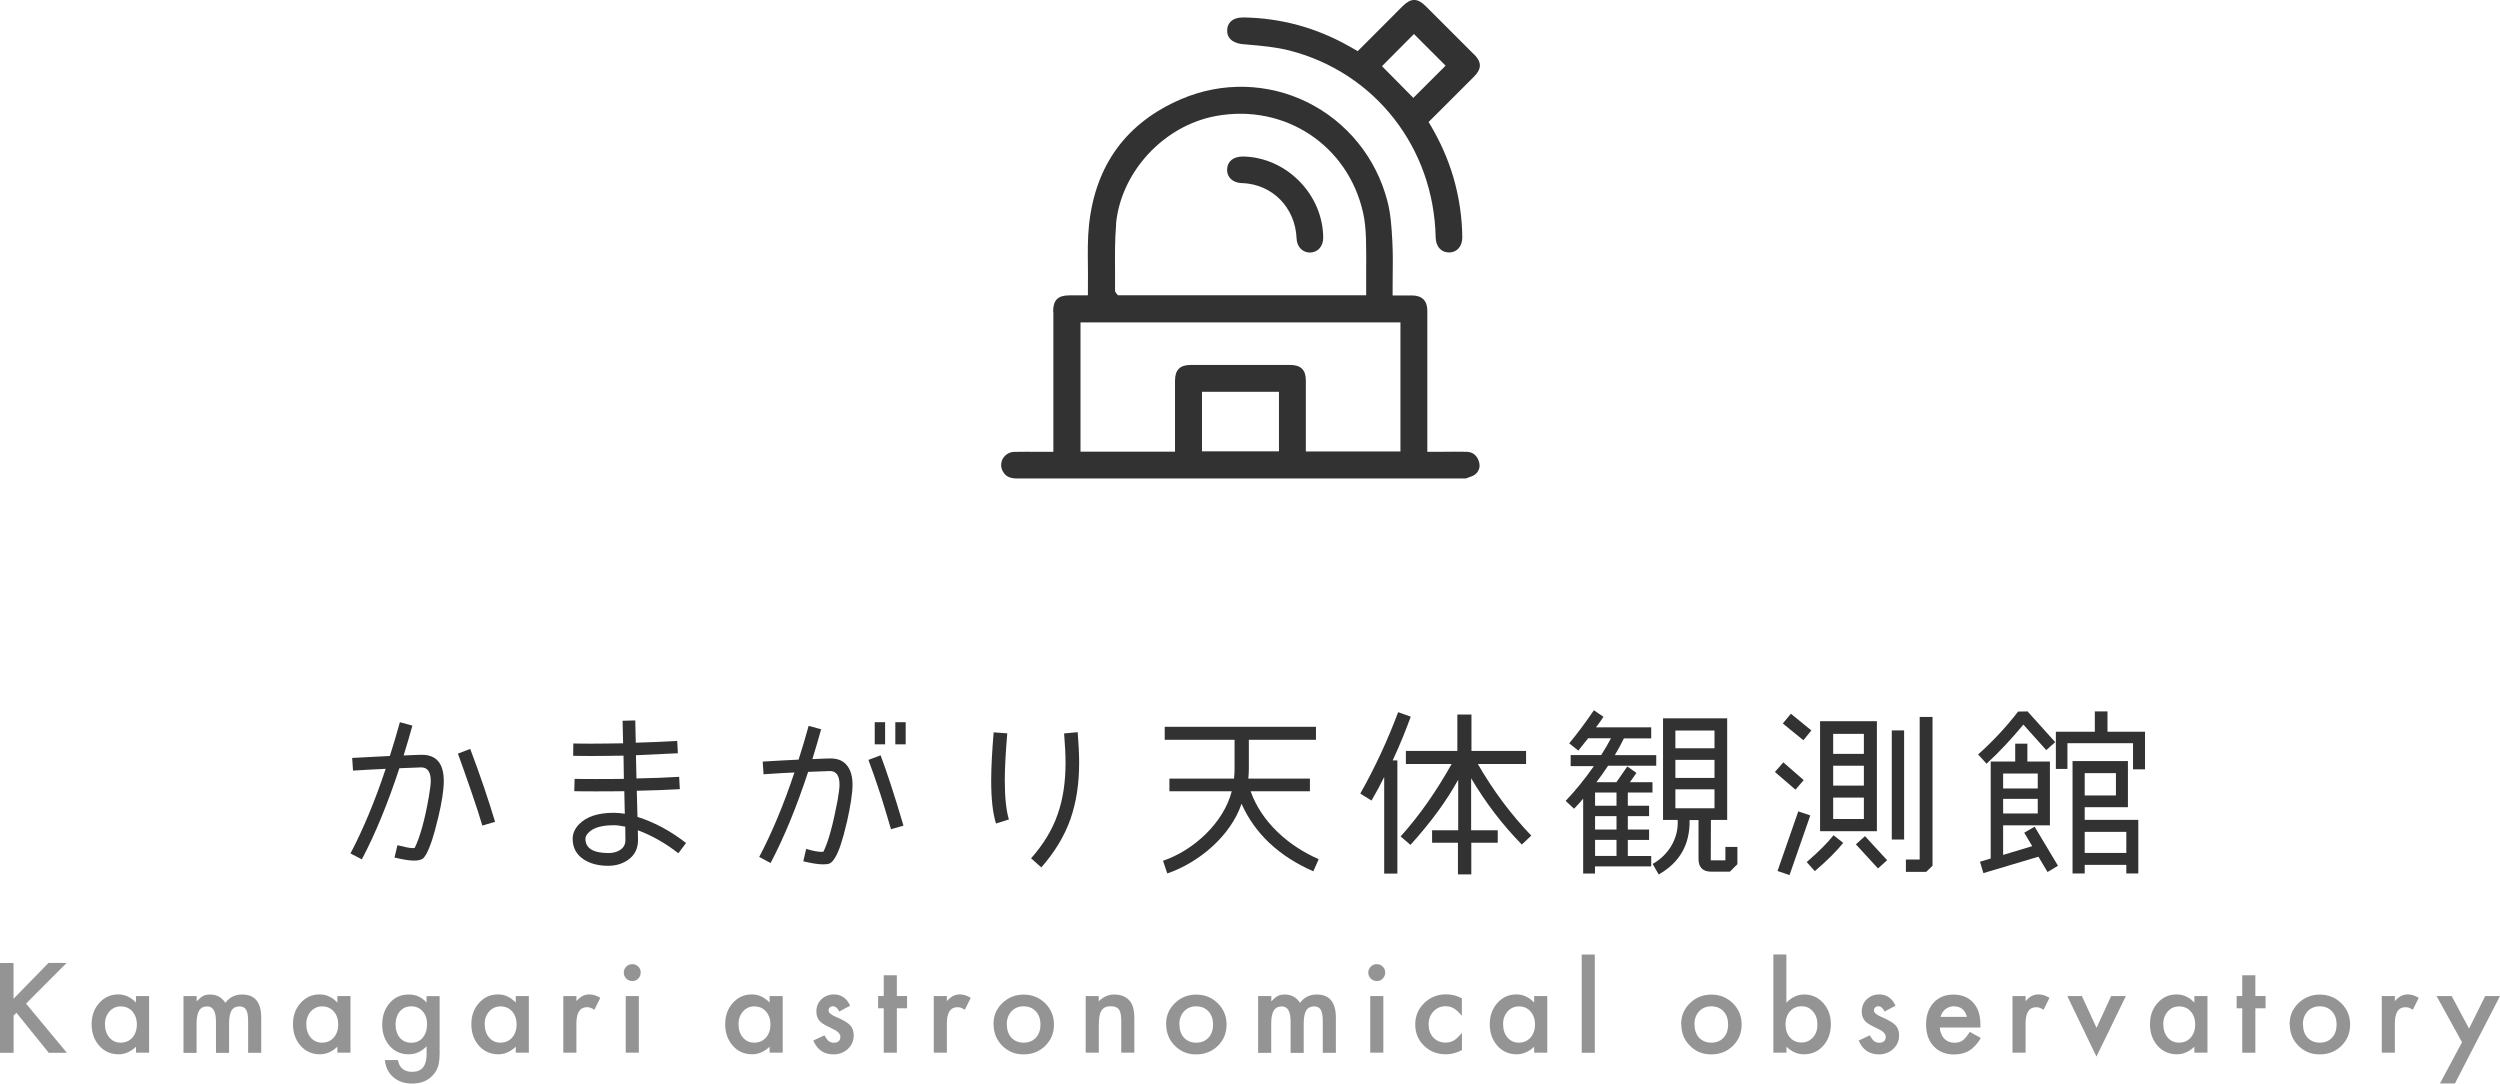 <?xml version="1.0" encoding="UTF-8"?> <svg xmlns="http://www.w3.org/2000/svg" id="_レイヤー_2" data-name="レイヤー 2" viewBox="0 0 293.89 127.39"><defs><style> .cls-1 { fill: #949494; } .cls-2 { fill: #323232; } </style></defs><g id="objects"><g id="u4ymcg"><g><path class="cls-2" d="M123.83,36.63v16.48h-.48c-.45,0-.89,0-1.32,0-.96,0-1.87-.01-2.79.01-.55.01-1.05.3-1.33.76-.27.45-.29.99-.06,1.46.32.64.83.91,1.73.91h0c11.65,0,23.3,0,34.95,0,2.5,0,5,0,7.5,0h9.99c.06,0,.12,0,.18,0,.04,0,.1,0,.12,0,.09-.04.2-.08.32-.12.32-.11.62-.22.81-.39.61-.53.53-1.18.36-1.62-.26-.66-.74-1-1.43-1.01-.94-.02-1.89-.01-2.85,0-.42,0-.84,0-1.26,0h-.48v-5.5c0-3.7,0-7.4,0-11.1,0-1.16-.62-1.77-1.79-1.78-.4,0-.8,0-1.21,0h-1.08s0-.48,0-.48c0-.61,0-1.22.01-1.82.02-1.39.03-2.69-.04-4.02-.09-1.72-.19-3.27-.58-4.76-1.32-5.11-4.77-9.35-9.45-11.65-4.63-2.27-10.02-2.4-14.79-.35-6.41,2.75-10.05,7.69-10.83,14.69-.18,1.62-.16,3.3-.14,4.93,0,.76.02,1.53,0,2.29,0,.15,0,.3,0,.45v.71s-2.17,0-2.17,0c-1.36,0-1.91.55-1.92,1.9ZM150.35,53.06h-9.05v-7h9.05v7ZM131.19,26.38c.55-6.15,5.62-11.64,11.79-12.75,8.06-1.46,15.48,3.44,17.26,11.38.2.88.3,1.85.34,3.12.04,1.3.03,2.61.02,3.89,0,.54,0,1.07,0,1.61v1.08h-29.18l-.14-.17c-.06-.06-.2-.19-.2-.42,0-.78,0-1.57,0-2.36-.01-1.77-.03-3.59.13-5.39ZM127.01,37.9h37.62v15.17h-11.12v-3.28c0-1.69,0-3.38,0-5.06,0-1.25-.59-1.83-1.86-1.83-3.89,0-7.78,0-11.67,0-1.26,0-1.85.58-1.85,1.84,0,1.69,0,3.38,0,5.07v3.29s-11.11,0-11.11,0v-15.19Z"></path><path class="cls-2" d="M173.26,6.38c-1.88-1.88-3.76-3.76-5.64-5.64-.99-.99-1.76-.99-2.74-.01-1.16,1.16-2.32,2.32-3.48,3.49l-1.79,1.79-1.06-.6c-3.83-2.16-7.99-3.29-12.36-3.36-.02,0-.04,0-.06,0-.63,0-1.13.17-1.46.49-.27.27-.41.62-.41,1.06,0,1.24,1.19,1.54,1.9,1.6l.48.04c1.64.14,3.33.29,4.95.7,10.06,2.59,16.96,11.42,17.18,21.97.01.56.2,1.05.53,1.37.28.27.65.4,1.08.4.92-.02,1.53-.74,1.52-1.79-.02-2.38-.38-4.76-1.06-7.09-.62-2.09-1.5-4.1-2.71-6.14l-.19-.32,1.84-1.83c1.17-1.17,2.33-2.32,3.49-3.49.93-.93.93-1.72,0-2.65ZM166.15,11.51l-3.69-3.73,3.76-3.78,3.72,3.72-3.79,3.78Z"></path><path class="cls-2" d="M146.02,21.52c3.56.14,6.25,2.87,6.4,6.51.04.98.68,1.65,1.57,1.66.01,0,.02,0,.03,0,.89-.02,1.53-.74,1.53-1.71,0-5.09-4.3-9.48-9.39-9.58-.02,0-.04,0-.07,0-1.11,0-1.81.58-1.84,1.52-.02.94.67,1.57,1.77,1.61Z"></path></g></g></g><g id="text"><g><path class="cls-2" d="M51.47,96.26c-.44,1.91-.9,3.32-1.39,4.2-.15.23-.27.4-.38.48-.23.15-.57.23-1.01.23-.55,0-1.32-.12-2.31-.36l.34-1.45c.9.23,1.49.34,1.78.34.11,0,.19,0,.25-.02.61-1.24,1.18-3.23,1.66-6,.15-.9.23-1.51.23-1.87,0-1.07-.38-1.6-1.13-1.6.02,0-.84.04-2.56.1-1.36,4.14-2.83,7.71-4.41,10.71l-1.34-.69c1.47-2.79,2.86-6.11,4.14-9.95-1.47.06-2.75.15-3.84.21l-.1-1.49,4.43-.23c.42-1.32.82-2.65,1.18-3.97l1.47.4c-.31,1.16-.67,2.31-1.03,3.51,1.28-.06,1.99-.08,2.14-.08,1.72,0,2.58,1.03,2.58,3.09,0,1.05-.23,2.54-.69,4.45ZM56.7,97.05c-.27-.94-.71-2.29-1.3-4.01-.65-1.89-1.18-3.38-1.57-4.45l1.45-.55c1.18,3.13,2.14,5.98,2.92,8.57l-1.49.44Z"></path><path class="cls-2" d="M79.75,100.31c-1.53-1.2-3.13-2.1-4.77-2.71.02.48.02.88.02,1.18,0,.92-.34,1.66-1.03,2.2-.67.52-1.49.8-2.46.8-1.11,0-2.06-.23-2.83-.71-.9-.57-1.36-1.39-1.36-2.46,0-.65.27-1.24.8-1.76.86-.86,2.2-1.3,4.03-1.3.44,0,.86.04,1.3.11l-.06-2.65c-1.3.02-2.39.02-3.28.02-.94,0-1.81,0-2.6-.02l.04-1.45c.8.02,1.66.02,2.58.02s1.95,0,3.21-.02l-.04-2.73c-1.28.02-2.48.04-3.59.04-.82,0-1.6,0-2.33-.02l.02-1.45c.71.02,1.45.02,2.2.02,1.09,0,2.31-.02,3.65-.04l-.06-2.65,1.49-.04.06,2.62c1.32-.04,2.94-.1,4.87-.21l.08,1.45-4.93.23.06,2.73c1.95-.04,3.63-.1,5.02-.19l.08,1.45c-1.41.08-3.09.15-5.06.19l.08,3.07c1.99.63,3.91,1.66,5.71,3.07l-.92,1.22ZM73.5,97.18c-.53-.11-.95-.17-1.3-.17-1.47,0-2.48.29-3.04.9-.23.23-.34.46-.34.69,0,1.11.9,1.68,2.71,1.68.55,0,1.01-.13,1.36-.36.42-.27.63-.65.63-1.15,0-.21,0-.74-.02-1.6Z"></path><path class="cls-2" d="M99.54,96.7c-.48,2.08-.94,3.46-1.41,4.18-.42.65-.63.73-1.39.73-.57,0-1.34-.13-2.31-.36l.34-1.45c.82.23,1.39.34,1.74.34.11,0,.21,0,.29-.02.59-1.2,1.13-3.21,1.66-6.01.15-.86.23-1.49.23-1.87,0-1.07-.38-1.6-1.13-1.6l-2.56.1c-1.36,4.14-2.83,7.71-4.41,10.71l-1.34-.71c1.47-2.79,2.86-6.09,4.14-9.93-.9.04-2.12.1-3.63.21l-.1-1.49c1.64-.11,3.04-.17,4.22-.23.42-1.32.82-2.65,1.18-3.97l1.47.4c-.31,1.15-.67,2.31-1.03,3.51,1.15-.06,1.87-.08,2.14-.08.88,0,1.55.29,1.99.9.4.55.59,1.28.59,2.18,0,.99-.23,2.48-.67,4.45ZM104.74,97.47c-.57-1.91-.97-3.28-1.24-4.09-.48-1.47-.95-2.81-1.41-4.05l1.43-.54c.71,1.89,1.62,4.64,2.69,8.27l-1.47.42ZM104.05,87.5h-1.22v-2.6h1.22v2.6ZM106.47,87.5h-1.22v-2.6h1.22v2.6Z"></path><path class="cls-2" d="M117.09,96.82c-.38-1.2-.57-2.88-.57-5.06,0-1.51.1-3.4.29-5.67l1.6.12c-.19,2.23-.29,4.07-.29,5.56,0,1.99.17,3.53.48,4.56l-1.51.48ZM125.85,96.26c-.71,2.02-1.87,3.93-3.44,5.71l-1.2-1.07c1.45-1.64,2.5-3.36,3.13-5.19.61-1.74.92-3.74.92-6,0-1.03-.06-2.21-.17-3.49l1.6-.15c.1,1.32.17,2.5.17,3.57,0,2.5-.34,4.7-1.01,6.61Z"></path><path class="cls-2" d="M154.39,102.43c-4.05-1.78-6.87-4.43-8.44-7.94-1.28,3.78-5,6.91-8.73,8.19l-.5-1.49c3.59-1.22,7.12-4.45,8.08-8.17h-7.33v-1.49h7.6c.04-.4.06-.8.06-1.2v-3.36h-8.21v-1.53h17.78v1.53h-7.89v3.36c0,.36-.02.76-.06,1.2h7.24v1.49h-6.97c1.3,3.67,4.49,6.45,8,7.98l-.63,1.43Z"></path><path class="cls-2" d="M165.84,84.25c-.53,1.45-1.2,3.17-2.12,5.14h.55v13.31h-1.55v-11.36c-.44.9-.94,1.83-1.49,2.77l-1.32-.82c1.72-3.04,3.23-6.3,4.45-9.57l1.49.53ZM178.9,99.28c-2.29-2.33-4.26-4.93-5.96-7.79v6.11h3.13v1.47h-3.11v3.72h-1.57v-3.72h-3.04v-1.47h3.07v-5.94c-1.32,2.42-3.19,4.98-5.61,7.66l-1.16-.99c2.27-2.52,4.22-5.35,6-8.52h-5.38v-1.53h6.05v-4.28h1.66v4.28h6.42v1.53h-5.67c1.78,3.09,3.86,5.9,6.28,8.42l-1.11,1.05Z"></path><path class="cls-2" d="M194.71,90.02h-5.67c-.44.65-.88,1.3-1.37,1.93h2.35l1.28-1.85,1.07.76-.76,1.09h2.65v1.22h-2.9v1.55h2.5v1.22h-2.5v1.58h2.5v1.22h-2.5v1.89h2.75v1.22h-6.61v.84h-1.39v-8.8c-.36.42-.71.82-1.07,1.18l-.99-.92c1.16-1.22,2.25-2.56,3.32-4.09h-2.73v-1.3h3.59c.44-.69.82-1.34,1.15-1.97h-2.69c-.44.57-.82,1.05-1.15,1.45l-1.07-.86c.95-1.13,1.91-2.44,2.9-3.88l1.13.76c-.23.36-.52.76-.88,1.24h6.49v1.3h-3.21c-.31.65-.67,1.3-1.07,1.97h4.87v1.28ZM190.03,94.72v-1.55h-2.52v1.55h2.52ZM190.03,97.52v-1.58h-2.52v1.58h2.52ZM190.03,100.62v-1.89h-2.52v1.89h2.52ZM204.22,101.61l-.86.86h-2.18c-1.01,0-1.51-.5-1.51-1.51v-4.56h-1.05c.06,2.83-1.13,4.98-3.63,6.4l-.71-1.24c1.91-1.07,3.07-3.07,2.94-5.17h-1.72v-11.95h7.54v11.95h-1.91l-.02,4.75h1.72v-1.58h1.41v2.04ZM201.55,87.96v-2.08h-4.6v2.08h4.6ZM201.55,91.45v-2.12h-4.6v2.12h4.6ZM201.55,95.02v-2.23h-4.6v2.23h4.6Z"></path><path class="cls-2" d="M212.04,91.7l-.97,1.13-2.42-2.08.99-1.13,2.39,2.08ZM212.81,95.86l-2.44,7.01-1.41-.48,2.44-7.01,1.41.48ZM212.94,85.86l-.94,1.16-2.42-1.97.95-1.15,2.41,1.97ZM216.68,99.07c-.73.95-1.85,2.06-3.34,3.34l-.95-1.07c1.41-1.22,2.46-2.27,3.15-3.15l1.13.88ZM220.64,97.71h-6.68v-12.93h6.68v12.93ZM219.11,88.62v-2.35h-3.61v2.35h3.61ZM219.11,92.35v-2.33h-3.61v2.33h3.61ZM219.11,96.28v-2.52h-3.61v2.52h3.61ZM221.84,101.13l-1.07.96-2.6-2.83,1.07-.97,2.6,2.83ZM223.84,98.69h-1.45v-12.83h1.45v12.83ZM227.17,101.78l-.73.71h-2.39v-1.45h1.62v-16.76h1.51v17.49Z"></path><path class="cls-2" d="M241.62,87.23l-1.07.95-2.69-3c-1.41,1.7-2.83,3.23-4.33,4.6l-.99-1.09c1.79-1.6,3.34-3.28,4.7-5.04l1.11-.02,3.25,3.61ZM241.92,101.78l-1.22.73-1.07-1.8-6.47,1.93-.4-1.34,1.26-.38v-11.4h2.88v-2.1h1.43v2.1h2.65v7.5h-5.5v3.48l3.42-1.03-.94-1.58,1.22-.71,2.75,4.6ZM239.55,92.69v-1.76h-4.07v1.76h4.07ZM239.55,95.63v-1.72h-4.07v1.72h4.07ZM252.16,90.44h-1.41v-3.07h-7.71v3.02h-1.36v-4.37h4.58v-2.39h1.49v2.39h4.41v4.41ZM251.37,102.68h-1.41v-1.01h-4.89v1.01h-1.43v-13.21h6.51v5.42h-5.08v1.49h6.3v6.3ZM248.74,93.51v-2.62h-3.67v2.62h3.67ZM249.96,100.27v-2.48h-4.89v2.48h4.89Z"></path></g><g><path class="cls-1" d="M1.59,117.41l4.11-4.21h2.13l-4.77,4.78,4.8,5.78h-2.13l-3.8-4.7-.33.33v4.37H0v-10.55h1.59v4.21Z"></path><path class="cls-1" d="M15.99,117.09h1.54v6.66h-1.54v-.7c-.63.59-1.32.89-2.04.89-.92,0-1.68-.33-2.28-1-.6-.68-.9-1.53-.9-2.54s.3-1.83.9-2.5c.6-.67,1.34-1,2.24-1,.77,0,1.47.32,2.08.96v-.77ZM12.34,120.4c0,.64.17,1.16.51,1.56.35.41.79.61,1.33.61.57,0,1.03-.2,1.38-.59.35-.41.53-.92.53-1.54s-.18-1.14-.53-1.54c-.35-.4-.81-.59-1.37-.59-.53,0-.97.2-1.33.6-.35.41-.53.91-.53,1.5Z"></path><path class="cls-1" d="M21.58,117.09h1.54v.62c.3-.31.55-.52.76-.63.22-.11.5-.17.84-.17.75,0,1.35.33,1.78.98.48-.66,1.14-.98,1.96-.98,1.5,0,2.25.91,2.25,2.73v4.12h-1.54v-3.7c0-.64-.08-1.09-.23-1.35-.16-.27-.42-.4-.79-.4-.42,0-.73.16-.93.48-.19.32-.29.83-.29,1.54v3.44h-1.54v-3.68c0-1.18-.34-1.78-1.03-1.78-.43,0-.75.16-.95.49s-.3.83-.3,1.53v3.44h-1.54v-6.66Z"></path><path class="cls-1" d="M39.66,117.09h1.54v6.66h-1.54v-.7c-.63.59-1.31.89-2.04.89-.92,0-1.68-.33-2.28-1-.6-.68-.9-1.53-.9-2.54s.3-1.83.9-2.5c.6-.67,1.34-1,2.24-1,.78,0,1.47.32,2.08.96v-.77ZM36.01,120.4c0,.64.17,1.16.51,1.56.35.41.79.61,1.33.61.57,0,1.03-.2,1.38-.59.35-.41.53-.92.53-1.54s-.17-1.14-.53-1.54c-.35-.4-.81-.59-1.37-.59-.53,0-.97.2-1.33.6-.35.41-.53.91-.53,1.5Z"></path><path class="cls-1" d="M51.69,123.59c0,.31-.01.59-.03.83-.02.24-.05.45-.08.63-.11.5-.32.93-.64,1.29-.6.69-1.43,1.04-2.48,1.04-.89,0-1.62-.24-2.19-.72-.59-.49-.93-1.17-1.03-2.04h1.54c.06.33.16.58.29.76.32.42.78.62,1.39.62,1.12,0,1.69-.69,1.69-2.07v-.93c-.61.62-1.32.94-2.11.94-.91,0-1.65-.33-2.23-.98-.58-.67-.88-1.5-.88-2.5s.27-1.8.81-2.47c.58-.72,1.35-1.08,2.31-1.08.84,0,1.54.31,2.09.94v-.75h1.54v6.5ZM50.21,120.44c0-.65-.17-1.16-.52-1.55-.35-.4-.8-.59-1.35-.59-.58,0-1.04.22-1.38.65-.31.39-.46.89-.46,1.5s.15,1.1.46,1.49c.33.42.79.64,1.38.64s1.05-.21,1.39-.64c.31-.39.47-.88.47-1.49Z"></path><path class="cls-1" d="M60.63,117.09h1.54v6.66h-1.54v-.7c-.63.59-1.31.89-2.04.89-.92,0-1.68-.33-2.28-1-.6-.68-.9-1.53-.9-2.54s.3-1.83.9-2.5c.6-.67,1.34-1,2.24-1,.78,0,1.47.32,2.08.96v-.77ZM56.98,120.4c0,.64.17,1.16.51,1.56.35.41.79.61,1.33.61.57,0,1.03-.2,1.38-.59.35-.41.53-.92.53-1.54s-.17-1.14-.53-1.54c-.35-.4-.81-.59-1.37-.59-.53,0-.97.2-1.33.6-.35.41-.53.91-.53,1.5Z"></path><path class="cls-1" d="M66.22,117.09h1.54v.59c.28-.3.53-.5.75-.61.22-.11.49-.17.79-.17.41,0,.83.13,1.27.4l-.7,1.41c-.29-.21-.58-.31-.85-.31-.84,0-1.26.63-1.26,1.9v3.45h-1.54v-6.66Z"></path><path class="cls-1" d="M73.33,114.33c0-.27.1-.5.29-.7.2-.2.43-.29.7-.29s.52.1.71.29c.2.19.29.43.29.7s-.1.51-.29.71c-.19.2-.43.29-.7.29s-.51-.1-.71-.29c-.2-.2-.29-.44-.29-.72ZM75.1,117.09v6.66h-1.54v-6.66h1.54Z"></path><path class="cls-1" d="M90.47,117.09h1.54v6.66h-1.54v-.7c-.63.59-1.32.89-2.04.89-.92,0-1.68-.33-2.28-1-.6-.68-.9-1.53-.9-2.54s.3-1.83.9-2.5c.6-.67,1.34-1,2.24-1,.77,0,1.47.32,2.08.96v-.77ZM86.82,120.4c0,.64.17,1.16.51,1.56.35.41.79.61,1.33.61.57,0,1.03-.2,1.38-.59.35-.41.53-.92.53-1.54s-.18-1.14-.53-1.54c-.35-.4-.81-.59-1.37-.59-.53,0-.97.2-1.33.6-.35.41-.53.91-.53,1.5Z"></path><path class="cls-1" d="M99.93,118.23l-1.27.68c-.2-.41-.45-.62-.75-.62-.14,0-.26.05-.36.14-.1.09-.15.21-.15.36,0,.25.3.51.89.76.82.35,1.37.67,1.65.97.28.3.42.7.42,1.2,0,.64-.24,1.18-.71,1.61-.46.41-1.02.62-1.67.62-1.12,0-1.91-.54-2.37-1.63l1.31-.61c.18.32.32.52.42.61.19.17.41.26.67.26.52,0,.78-.24.78-.71,0-.27-.2-.53-.6-.77-.15-.08-.31-.15-.46-.23-.15-.07-.31-.15-.47-.23-.45-.22-.76-.44-.94-.66-.23-.28-.35-.64-.35-1.07,0-.58.2-1.06.59-1.44.41-.38.9-.57,1.48-.57.85,0,1.49.44,1.9,1.32Z"></path><path class="cls-1" d="M105.43,118.53v5.22h-1.54v-5.22h-.66v-1.44h.66v-2.44h1.54v2.44h1.2v1.44h-1.2Z"></path><path class="cls-1" d="M109.77,117.09h1.54v.59c.28-.3.53-.5.75-.61.22-.11.49-.17.79-.17.41,0,.83.13,1.27.4l-.7,1.41c-.29-.21-.58-.31-.85-.31-.84,0-1.26.63-1.26,1.9v3.45h-1.54v-6.66Z"></path><path class="cls-1" d="M116.79,120.38c0-.96.34-1.78,1.03-2.45.69-.67,1.53-1.01,2.52-1.01s1.84.34,2.53,1.02c.68.68,1.03,1.51,1.03,2.5s-.34,1.83-1.03,2.51c-.69.67-1.54,1-2.55,1s-1.83-.34-2.51-1.03c-.67-.67-1.01-1.52-1.01-2.54ZM118.36,120.4c0,.67.18,1.19.53,1.58.37.39.85.59,1.44.59s1.08-.19,1.44-.58c.36-.39.54-.9.54-1.55s-.18-1.16-.54-1.55c-.36-.39-.84-.59-1.44-.59s-1.06.2-1.43.59c-.36.39-.55.9-.55,1.52Z"></path><path class="cls-1" d="M127.62,117.09h1.54v.62c.54-.53,1.14-.8,1.82-.8.77,0,1.38.24,1.81.73.37.42.56,1.09.56,2.03v4.08h-1.54v-3.72c0-.66-.09-1.11-.27-1.36-.18-.25-.5-.38-.97-.38-.51,0-.87.17-1.09.51-.21.33-.31.91-.31,1.74v3.21h-1.54v-6.66Z"></path><path class="cls-1" d="M137.08,120.38c0-.96.34-1.78,1.03-2.45.69-.67,1.53-1.01,2.52-1.01s1.84.34,2.53,1.02c.68.68,1.03,1.51,1.03,2.5s-.34,1.83-1.03,2.51c-.69.67-1.54,1-2.55,1s-1.83-.34-2.51-1.03c-.67-.67-1.01-1.52-1.01-2.54ZM138.65,120.4c0,.67.18,1.19.53,1.58.37.39.85.59,1.44.59s1.08-.19,1.44-.58c.36-.39.54-.9.54-1.55s-.18-1.16-.54-1.55c-.36-.39-.84-.59-1.44-.59s-1.06.2-1.43.59c-.36.39-.55.9-.55,1.52Z"></path><path class="cls-1" d="M147.91,117.09h1.54v.62c.3-.31.55-.52.76-.63.22-.11.5-.17.84-.17.75,0,1.35.33,1.78.98.48-.66,1.14-.98,1.96-.98,1.5,0,2.25.91,2.25,2.73v4.12h-1.54v-3.7c0-.64-.08-1.09-.23-1.35-.16-.27-.42-.4-.79-.4-.42,0-.73.16-.93.48-.19.32-.29.83-.29,1.54v3.44h-1.54v-3.68c0-1.18-.34-1.78-1.03-1.78-.43,0-.75.16-.95.49s-.3.83-.3,1.53v3.44h-1.54v-6.66Z"></path><path class="cls-1" d="M160.85,114.33c0-.27.1-.5.29-.7.2-.2.43-.29.7-.29s.52.1.71.29c.2.19.29.43.29.7s-.1.51-.29.71c-.19.2-.43.29-.7.29s-.51-.1-.71-.29c-.2-.2-.29-.44-.29-.72ZM162.62,117.09v6.66h-1.54v-6.66h1.54Z"></path><path class="cls-1" d="M171.85,117.38v2.04c-.35-.43-.67-.72-.94-.88-.27-.16-.59-.25-.96-.25-.58,0-1.06.2-1.44.61s-.57.91-.57,1.52.18,1.14.55,1.54c.37.4.85.6,1.43.6.37,0,.7-.08.98-.24.27-.16.59-.46.96-.9v2.03c-.62.32-1.25.49-1.87.49-1.03,0-1.89-.33-2.58-1-.69-.67-1.04-1.5-1.04-2.5s.35-1.83,1.05-2.52c.7-.68,1.56-1.03,2.58-1.03.66,0,1.28.16,1.86.47Z"></path><path class="cls-1" d="M180.35,117.09h1.54v6.66h-1.54v-.7c-.63.59-1.32.89-2.04.89-.92,0-1.68-.33-2.28-1-.6-.68-.9-1.53-.9-2.54s.3-1.83.9-2.5c.6-.67,1.34-1,2.24-1,.77,0,1.47.32,2.08.96v-.77ZM176.7,120.4c0,.64.17,1.16.51,1.56.35.41.79.61,1.33.61.57,0,1.03-.2,1.38-.59.35-.41.53-.92.53-1.54s-.18-1.14-.53-1.54c-.35-.4-.81-.59-1.37-.59-.53,0-.97.2-1.33.6-.35.41-.53.91-.53,1.5Z"></path><path class="cls-1" d="M187.48,112.21v11.55h-1.54v-11.55h1.54Z"></path><path class="cls-1" d="M197.63,120.38c0-.96.34-1.78,1.03-2.45.69-.67,1.53-1.01,2.52-1.01s1.84.34,2.53,1.02c.68.68,1.03,1.51,1.03,2.5s-.34,1.83-1.03,2.51c-.69.67-1.54,1-2.55,1s-1.83-.34-2.51-1.03c-.67-.67-1.01-1.52-1.01-2.54ZM199.2,120.4c0,.67.18,1.19.53,1.58.37.39.85.59,1.44.59s1.08-.19,1.44-.58c.36-.39.54-.9.54-1.55s-.18-1.16-.54-1.55c-.36-.39-.84-.59-1.44-.59s-1.06.2-1.43.59c-.36.39-.55.9-.55,1.52Z"></path><path class="cls-1" d="M210,112.21v5.66c.62-.64,1.31-.96,2.09-.96.9,0,1.65.33,2.24,1,.6.67.9,1.5.9,2.49s-.3,1.87-.9,2.54c-.6.67-1.35,1-2.26,1-.77,0-1.46-.3-2.06-.89v.7h-1.54v-11.55h1.54ZM213.65,120.47c0-.64-.17-1.16-.52-1.56-.35-.41-.79-.62-1.32-.62-.56,0-1.03.2-1.38.59-.35.39-.53.9-.53,1.53s.17,1.16.52,1.55c.35.4.8.59,1.37.59.53,0,.98-.2,1.33-.59.36-.4.53-.9.53-1.5Z"></path><path class="cls-1" d="M222.82,118.23l-1.27.68c-.2-.41-.45-.62-.75-.62-.14,0-.26.05-.36.14-.1.09-.15.21-.15.36,0,.25.3.51.89.76.82.35,1.36.67,1.65.97.28.3.42.7.42,1.2,0,.64-.24,1.18-.71,1.61-.46.41-1.02.62-1.67.62-1.12,0-1.91-.54-2.37-1.63l1.31-.61c.18.32.32.52.42.61.19.17.41.26.67.26.52,0,.78-.24.78-.71,0-.27-.2-.53-.6-.77-.16-.08-.31-.15-.46-.23-.16-.07-.31-.15-.47-.23-.45-.22-.76-.44-.94-.66-.23-.28-.35-.64-.35-1.07,0-.58.2-1.06.59-1.44.41-.38.9-.57,1.48-.57.85,0,1.49.44,1.9,1.32Z"></path><path class="cls-1" d="M232.8,120.79h-4.77c.04.55.22.98.53,1.31.31.32.72.48,1.21.48.38,0,.7-.09.95-.27.25-.18.53-.52.84-1.01l1.3.72c-.2.34-.41.63-.64.88-.22.24-.46.45-.72.6-.25.16-.53.27-.83.35-.3.07-.62.11-.96.11-.99,0-1.79-.32-2.39-.96-.6-.64-.9-1.5-.9-2.56s.29-1.91.88-2.56c.59-.64,1.37-.96,2.34-.96s1.75.31,2.32.94c.57.62.85,1.48.85,2.58v.36ZM231.22,119.53c-.21-.82-.73-1.23-1.55-1.23-.19,0-.36.03-.53.09-.16.06-.31.14-.45.25-.13.11-.25.24-.35.39s-.17.32-.22.51h3.09Z"></path><path class="cls-1" d="M236.58,117.09h1.54v.59c.28-.3.53-.5.75-.61.22-.11.49-.17.79-.17.41,0,.83.13,1.27.4l-.7,1.41c-.29-.21-.58-.31-.85-.31-.84,0-1.26.63-1.26,1.9v3.45h-1.54v-6.66Z"></path><path class="cls-1" d="M244.74,117.09l1.72,3.74,1.72-3.74h1.73l-3.46,7.12-3.43-7.12h1.72Z"></path><path class="cls-1" d="M257.96,117.09h1.54v6.66h-1.54v-.7c-.63.59-1.31.89-2.04.89-.92,0-1.68-.33-2.28-1-.6-.68-.9-1.53-.9-2.54s.3-1.83.9-2.5c.6-.67,1.34-1,2.24-1,.78,0,1.47.32,2.08.96v-.77ZM254.31,120.4c0,.64.17,1.16.51,1.56.35.41.79.61,1.33.61.57,0,1.03-.2,1.38-.59.35-.41.53-.92.53-1.54s-.17-1.14-.53-1.54c-.35-.4-.81-.59-1.37-.59-.53,0-.97.2-1.33.6-.35.41-.53.91-.53,1.5Z"></path><path class="cls-1" d="M265.13,118.53v5.22h-1.54v-5.22h-.66v-1.44h.66v-2.44h1.54v2.44h1.2v1.44h-1.2Z"></path><path class="cls-1" d="M269.16,120.38c0-.96.34-1.78,1.03-2.45.69-.67,1.53-1.01,2.52-1.01s1.84.34,2.53,1.02c.68.68,1.03,1.51,1.03,2.5s-.34,1.83-1.03,2.51c-.69.67-1.54,1-2.55,1s-1.83-.34-2.51-1.03c-.67-.67-1.01-1.52-1.01-2.54ZM270.73,120.4c0,.67.18,1.19.53,1.58.37.39.85.59,1.44.59s1.08-.19,1.44-.58c.36-.39.54-.9.54-1.55s-.18-1.16-.54-1.55c-.36-.39-.84-.59-1.44-.59s-1.06.2-1.43.59c-.36.39-.55.9-.55,1.52Z"></path><path class="cls-1" d="M279.99,117.09h1.54v.59c.28-.3.53-.5.75-.61.22-.11.49-.17.79-.17.41,0,.83.13,1.27.4l-.7,1.41c-.29-.21-.58-.31-.85-.31-.84,0-1.26.63-1.26,1.9v3.45h-1.54v-6.66Z"></path><path class="cls-1" d="M289.42,122.51l-2.99-5.42h1.78l2.04,3.83,1.9-3.83h1.74l-5.3,10.28h-1.76l2.6-4.86Z"></path></g></g></svg> 